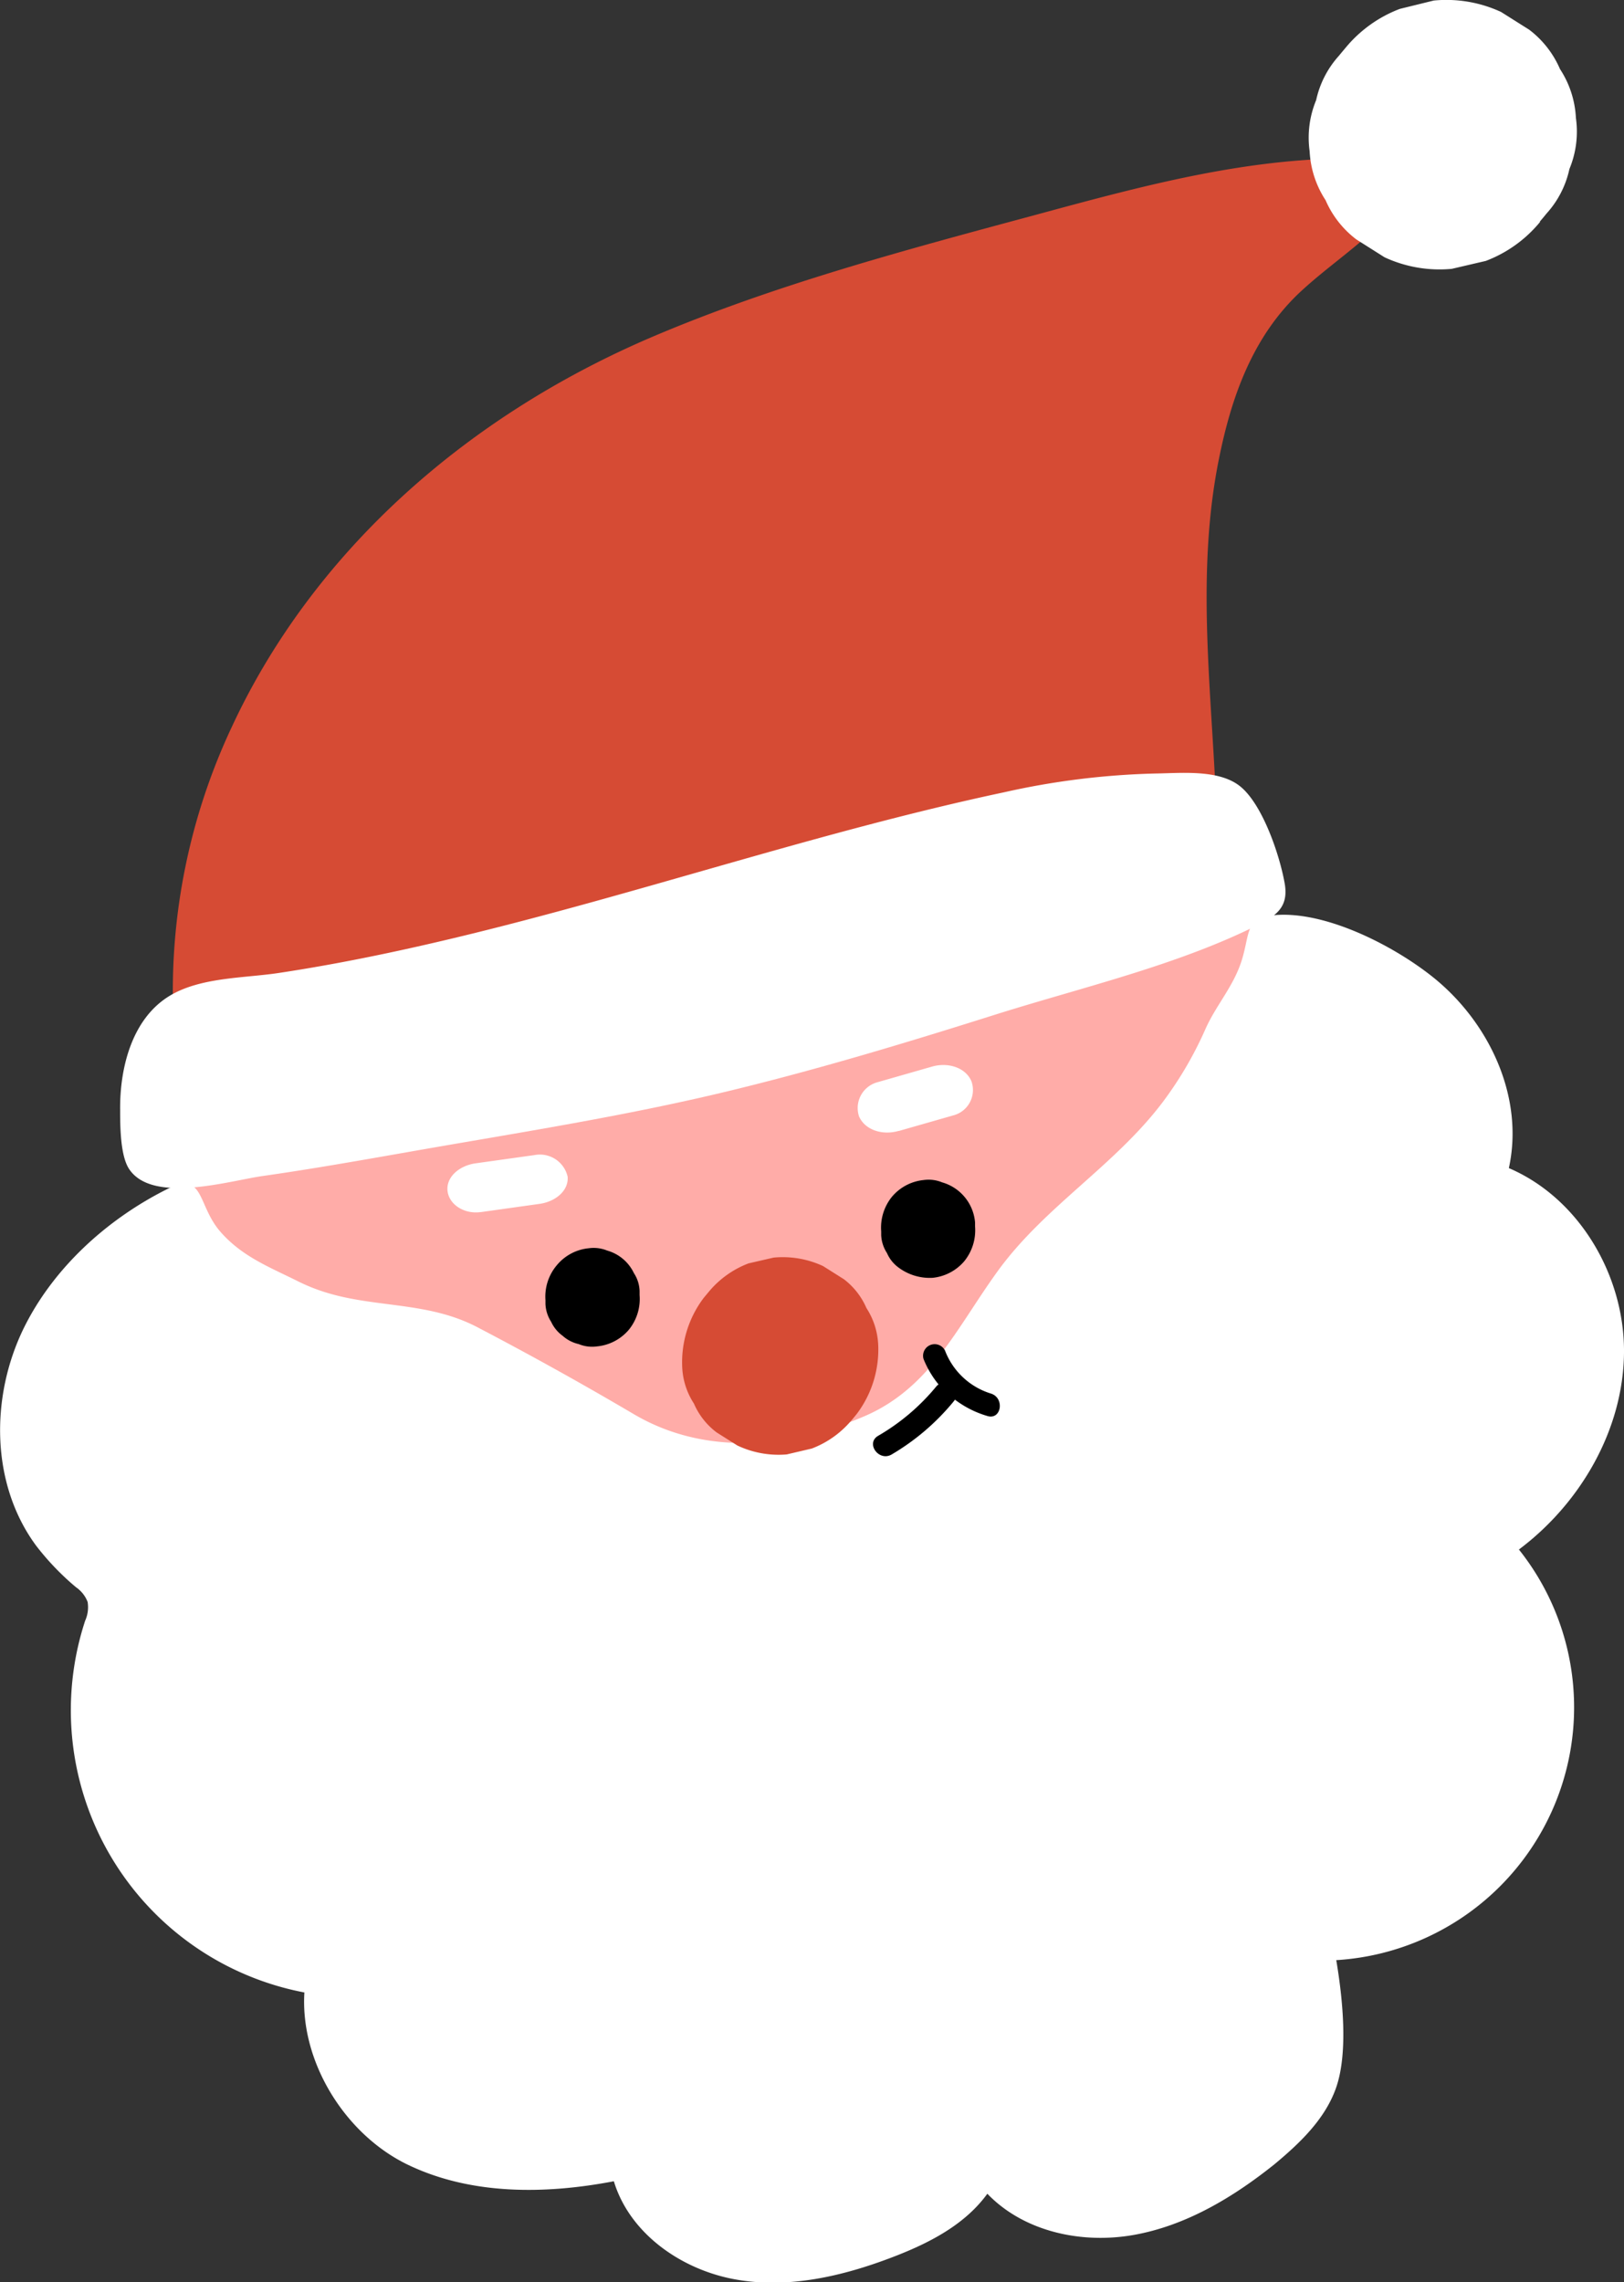 <?xml version="1.0" encoding="UTF-8"?> <svg xmlns="http://www.w3.org/2000/svg" viewBox="0 0 182.36 256.25"><rect x="0" y="0" width="182.36" height="256.25" fill="#333333" stroke="none"/> <defs> <style>.cls-1{fill:#ffaca8;}.cls-2{fill:#d64b34;}.cls-3{fill:#fff;}</style> </defs> <title>Asset 2</title> <g id="Layer_2" data-name="Layer 2"> <g id="object"> <path class="cls-1" d="M152.12,129.49c-3.14-14.4-10.83-27.62-21.9-36.74-18.34-19.53-48.06-26.16-71.78-15A66.59,66.59,0,0,0,30,103.64c-7.84,13-10.89,27.73-10,43.12.82,14.21,4.39,28.6,11.61,40.79a49.85,49.85,0,0,0,32.54,23.93c15.78,3.49,33.52,2.38,49-1.81a38,38,0,0,0,19.15-11.59c5-5.68,8.72-12.8,12.1-19.64C151.94,163.28,155.85,146.56,152.12,129.49Z"></path> <path class="cls-2" d="M157.42,18c-14.51-1.18-27.85,2.53-41.65,6.27C101.5,28.11,87,32,73.52,37.71,51.93,46.86,35,62.36,26.07,81.54A69.7,69.7,0,0,0,19.46,114l-.51.92c-.6,1.07.41,2.22,1.74,2.12q22.79-1.68,45.51-4.22c14.6-1.63,29.32-3.23,43.44-7.16a147.44,147.44,0,0,0,19.78-7.05c2-.87,5.09-1.83,6.41-3.55s.77-4.11.68-6c-.57-12.45-2.15-25.05.36-37.5,1.36-6.77,3.72-13.85,9.38-19,4.44-4.06,9.88-7.13,12.43-12.43A1.47,1.47,0,0,0,157.42,18Z"></path> <path class="cls-3" d="M54,136.11l6.56-.92c1.85-.25,3.32-1.52,3.18-3.06A3.2,3.2,0,0,0,60,129.71l-6.57.92c-1.84.25-3.32,1.52-3.18,3.06s1.84,2.67,3.7,2.42Z"></path> <path class="cls-3" d="M100.93,127l6.15-1.76a2.94,2.94,0,0,0,2-3.83c-.66-1.54-2.63-2.15-4.41-1.64l-6.15,1.76a3,3,0,0,0-2.06,3.83c.67,1.54,2.63,2.15,4.42,1.64Z"></path> <path class="cls-3" d="M150.05,234.38c1.37-4,.69-10.16,0-14.27A28.44,28.44,0,0,0,170.56,174c6.91-5.18,11.71-13.43,11.8-22.07s-5-17.37-12.93-20.76c1.71-7.76-2-16-8.14-21.13-4.34-3.61-12.24-7.77-18.12-7.28-3.38.27-2.79,2-3.71,5s-2.92,5.11-4.12,7.84a41.64,41.64,0,0,1-4.74,8.11c-5.44,7.23-13.37,11.8-18.64,19.13-4.56,6.32-7.5,13-14.86,16.18-8.34,3.57-17.85,4.54-25.93-.22q-8.65-5.1-17.54-9.75c-5.85-3.07-12-2.06-18-4.24a20.58,20.58,0,0,1-2.31-1c-3.15-1.56-6.16-2.74-8.55-5.47-2.71-3.08-1.74-7-6.16-4.73-6.68,3.38-12.7,8.86-16,15.65C-1.12,157-1,166.71,4.05,173.56a29.66,29.66,0,0,0,4.49,4.68,3.54,3.54,0,0,1,1.3,1.65A3.7,3.7,0,0,1,9.56,182a32.26,32.26,0,0,0,24.62,41.74c-.49,7.82,4.6,16,11.69,19.38s15.36,3.29,23.06,1.82c1.77,5.85,7.51,9.88,13.52,11s12.21-.33,17.91-2.53c4-1.54,8-3.6,10.51-7.07,4.12,4.29,10.63,5.67,16.48,4.62s11.11-4.21,15.75-7.92C146,240.63,148.84,237.91,150.05,234.38Z"></path> <path class="cls-2" d="M95.64,159.47l.54-.66a12,12,0,0,0,2.43-7.88,8.25,8.25,0,0,0-1.32-4.05,8.1,8.1,0,0,0-2.54-3.24l-2.33-1.47a10.73,10.73,0,0,0-5.55-.95l-2.82.65a10.76,10.76,0,0,0-4.47,3.2l-.55.66a12,12,0,0,0-2.42,7.88,8.13,8.13,0,0,0,1.31,4,8.05,8.05,0,0,0,2.55,3.24l2.33,1.47a10.8,10.8,0,0,0,5.55,1l2.81-.66a10.85,10.85,0,0,0,4.48-3.2Z"></path> <path class="cls-3" d="M172.92,24.87c.25-.29.5-.59.74-.89a10.83,10.83,0,0,0,2.57-5,10.94,10.94,0,0,0,.73-5.73,11,11,0,0,0-1.79-5.5,11,11,0,0,0-3.45-4.41l-3.17-2A14.63,14.63,0,0,0,161,.06L157.18,1a14.64,14.64,0,0,0-6.08,4.36c-.25.3-.5.59-.74.89a10.88,10.88,0,0,0-2.57,5,11,11,0,0,0-.73,5.73,11,11,0,0,0,1.79,5.5,11,11,0,0,0,3.46,4.41l3.16,2a14.64,14.64,0,0,0,7.55,1.3l3.82-.89a14.57,14.57,0,0,0,6.08-4.36Z"></path> <path class="cls-3" d="M139.27,88.31c-2.39-1.94-6.65-1.49-9.53-1.45a86.61,86.61,0,0,0-17,2.11c-20.82,4.43-41,11.4-61.73,16.36-6.52,1.56-13.09,2.93-19.72,3.93-3.91.59-8.82.46-12.3,2.6-4.24,2.61-5.54,8.18-5.5,12.73,0,1.75,0,5.15,1,6.67,2.63,4,11.41,1.29,15.06.79,7-1,13.86-2.28,20.78-3.47,10-1.72,20.07-3.38,30-5.71,10.52-2.48,20.87-5.6,31.16-8.85,9.87-3.13,20.88-5.63,30.12-10.34,1.95-1,3-2.05,2.68-4.28C143.79,96.3,141.84,90.39,139.27,88.31Z"></path> <path d="M71.82,145.4c0-.15,0-.29,0-.44a3.91,3.91,0,0,0-.64-2,4.75,4.75,0,0,0-3-2.53,4,4,0,0,0-2.07-.26,5.32,5.32,0,0,0-3.58,1.9A5.46,5.46,0,0,0,61.25,146c0,.14,0,.29,0,.43a4,4,0,0,0,.64,2A4,4,0,0,0,63.18,150a4,4,0,0,0,1.8.93,3.94,3.94,0,0,0,2.07.26,5.35,5.35,0,0,0,3.58-1.89,5.48,5.48,0,0,0,1.19-3.87Z"></path> <path d="M109.49,137.72c0-.15,0-.29,0-.44a5.12,5.12,0,0,0-3.7-4.51,4,4,0,0,0-2.07-.26,5.34,5.34,0,0,0-3.58,1.9,5.51,5.51,0,0,0-1.19,3.87c0,.14,0,.29,0,.43a4,4,0,0,0,.65,2,3.94,3.94,0,0,0,1.25,1.59,5.87,5.87,0,0,0,3.87,1.19,5.37,5.37,0,0,0,3.58-1.89,5.52,5.52,0,0,0,1.19-3.87Z"></path> <path d="M111.28,156.49a8.06,8.06,0,0,1-5.16-4.82,1.3,1.3,0,0,0-2.42.92,10.8,10.8,0,0,0,1.69,2.87,1.35,1.35,0,0,0-.28.26,24,24,0,0,1-6.5,5.51c-1.44.84.08,2.93,1.51,2.1a26.07,26.07,0,0,0,7-6l.11-.16a11.23,11.23,0,0,0,3.62,1.83C112.43,159.51,112.86,157,111.28,156.49Z"></path> </g> </g> </svg> 
